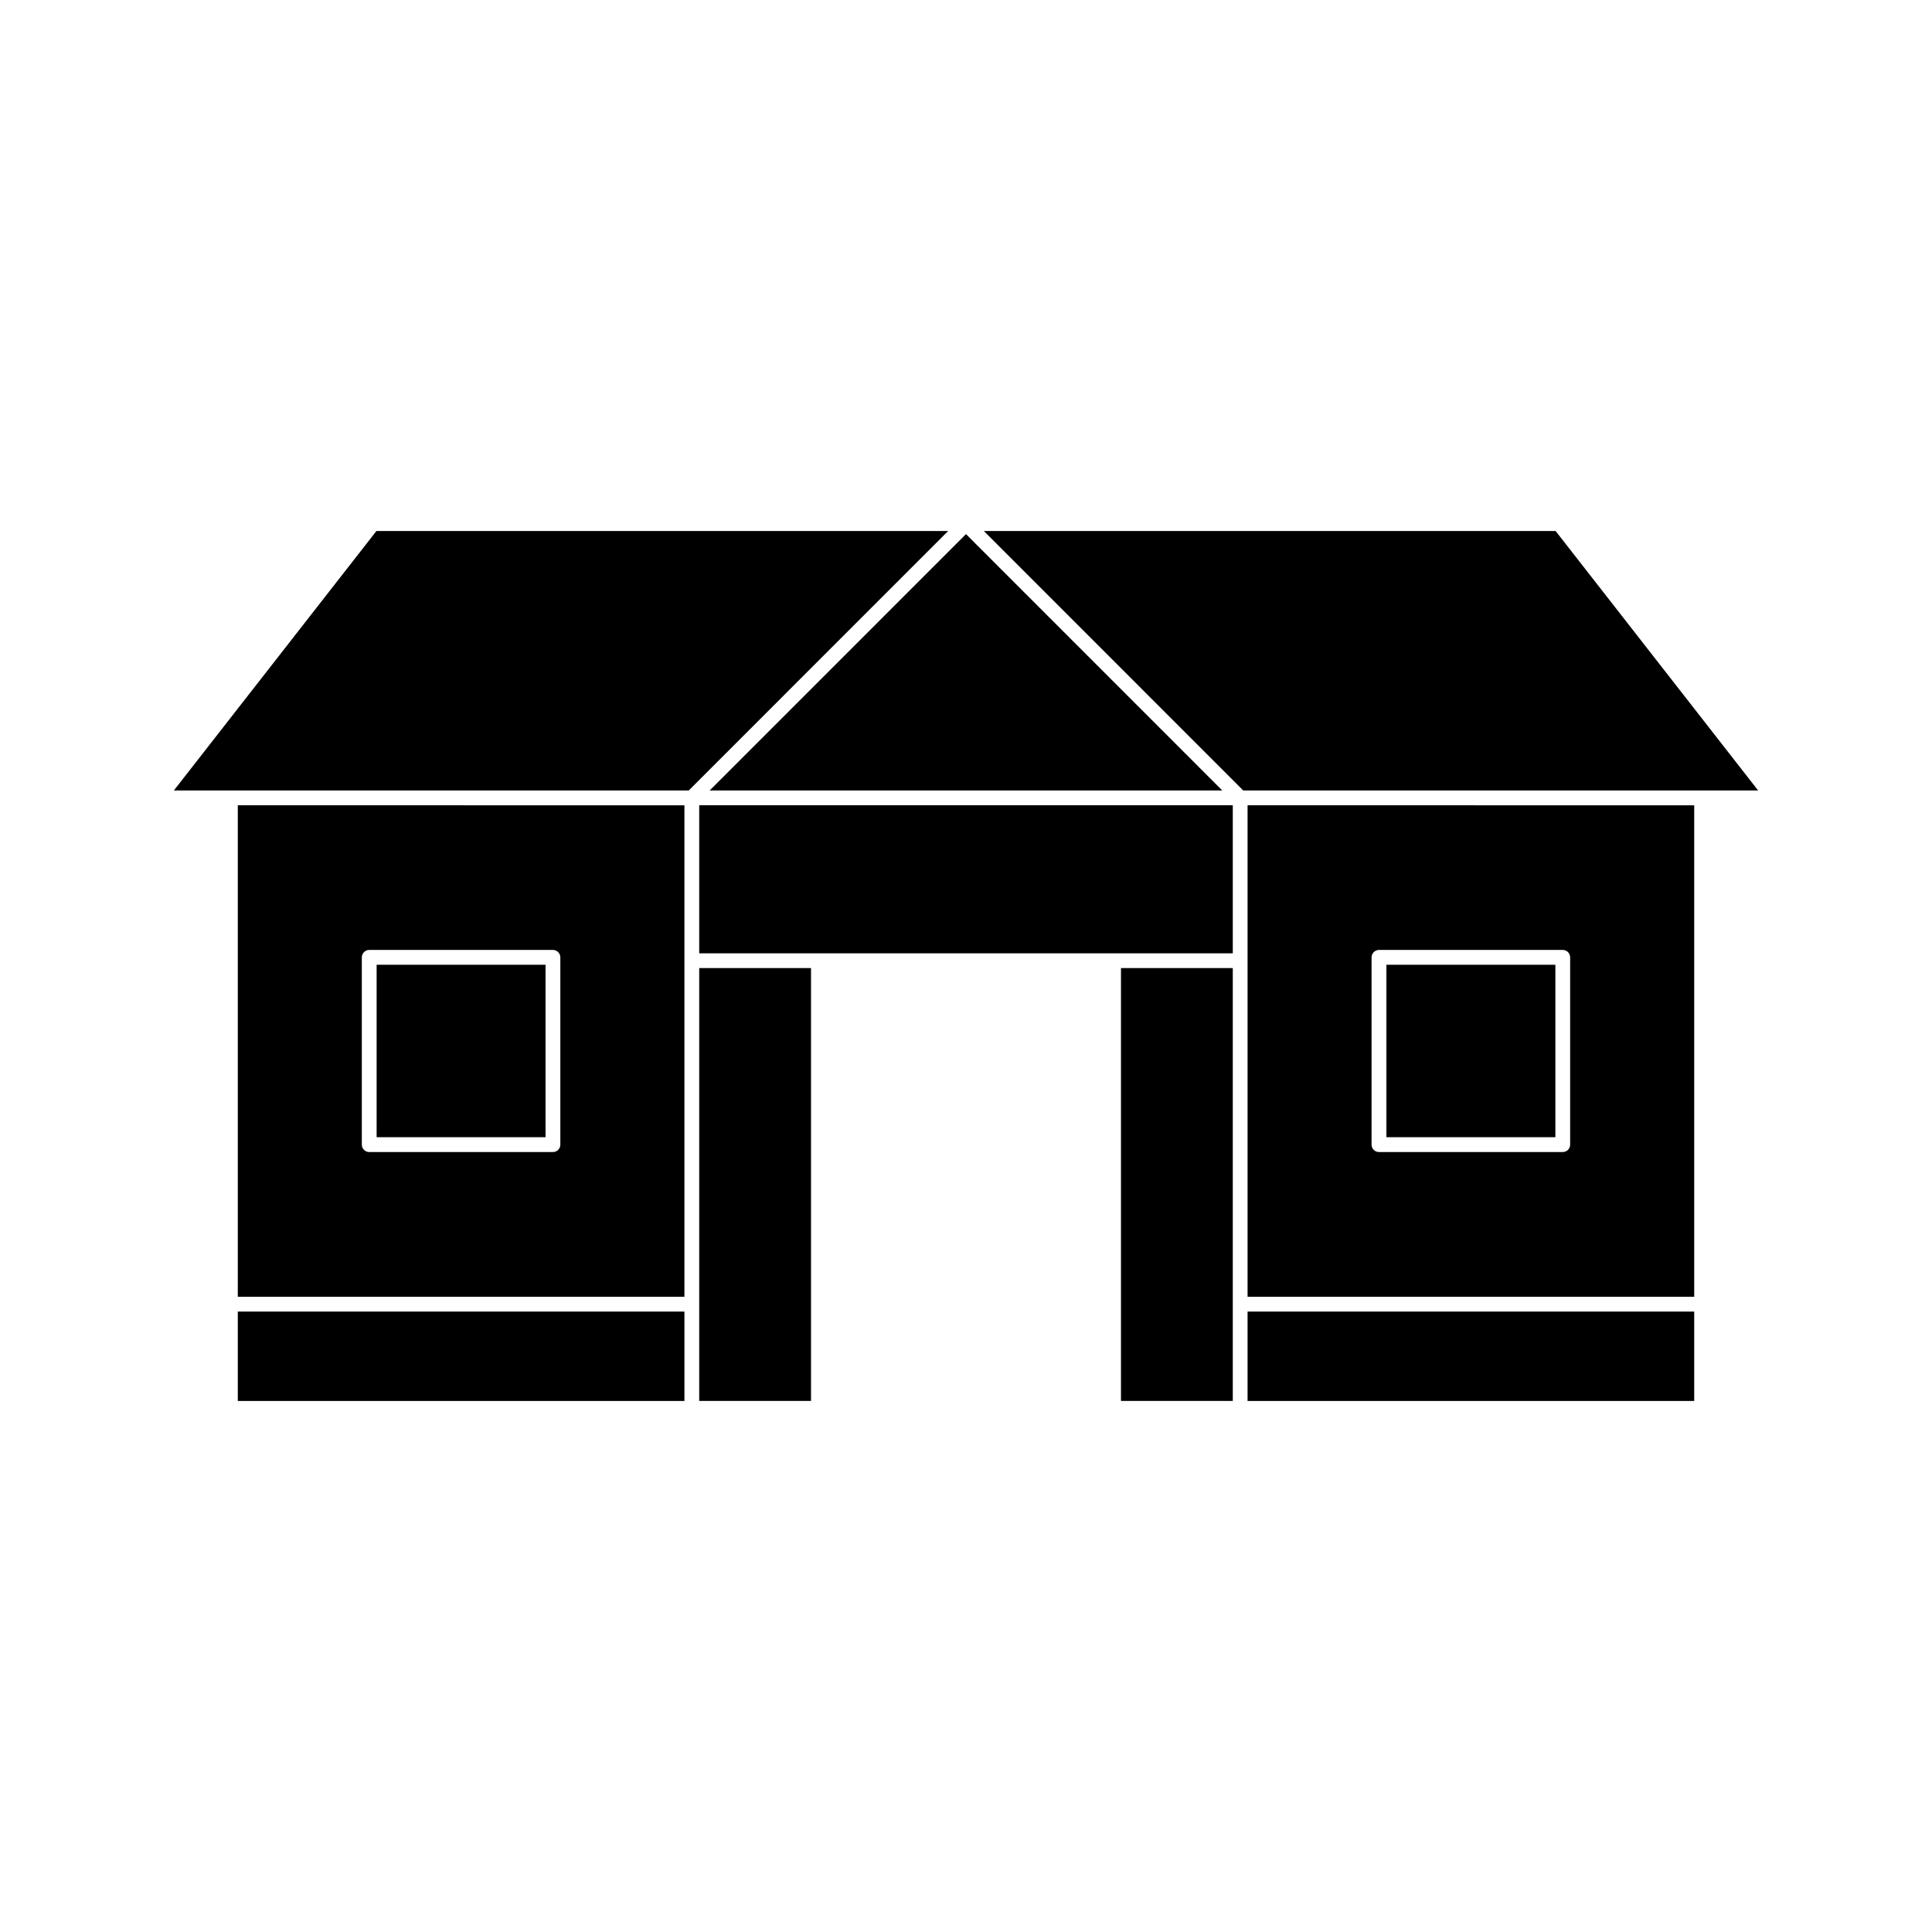 <?xml version="1.0" encoding="UTF-8"?>
<!-- The Best Svg Icon site in the world: iconSvg.co, Visit us! https://iconsvg.co -->
<svg fill="#000000" width="800px" height="800px" version="1.1" viewBox="144 144 512 512" xmlns="http://www.w3.org/2000/svg">
 <g>
  <path d="m243.75 284.73-53.676 68.754h136.45l68.738-68.754z"/>
  <path d="m207.02 487.66h118.36v-130.25l-118.36-0.004zm32.867-89.949c0-1.07 0.875-1.969 1.957-1.969h48.688c1.082 0 1.961 0.898 1.961 1.969v49.637c0 1.074-0.883 1.957-1.961 1.957h-48.688c-1.082 0-1.957-0.883-1.957-1.957z"/>
  <path d="m467.92 353.48-67.922-67.938-67.926 67.938z"/>
  <path d="m441.07 400.55h29.629v114.71h-29.629z"/>
  <path d="m207.02 491.58h118.36v23.691h-118.36z"/>
  <path d="m243.81 399.67h44.762v45.699h-44.762z"/>
  <path d="m329.3 400.55h29.629v114.71h-29.629z"/>
  <path d="m329.3 357.4h141.4v39.238h-141.4z"/>
  <path d="m511.41 399.67h44.781v45.699h-44.781z"/>
  <path d="m474.62 487.66h118.36v-130.25l-118.36-0.004zm32.859-89.949c0-1.07 0.883-1.969 1.961-1.969h48.707c1.086 0 1.957 0.898 1.957 1.969v49.637c0 1.074-0.871 1.957-1.957 1.957h-48.707c-1.082 0-1.961-0.883-1.961-1.957z"/>
  <path d="m474.62 491.58h118.36v23.691h-118.36z"/>
  <path d="m556.26 284.73h-151.52l68.734 68.754h136.45z"/>
 </g>
</svg>